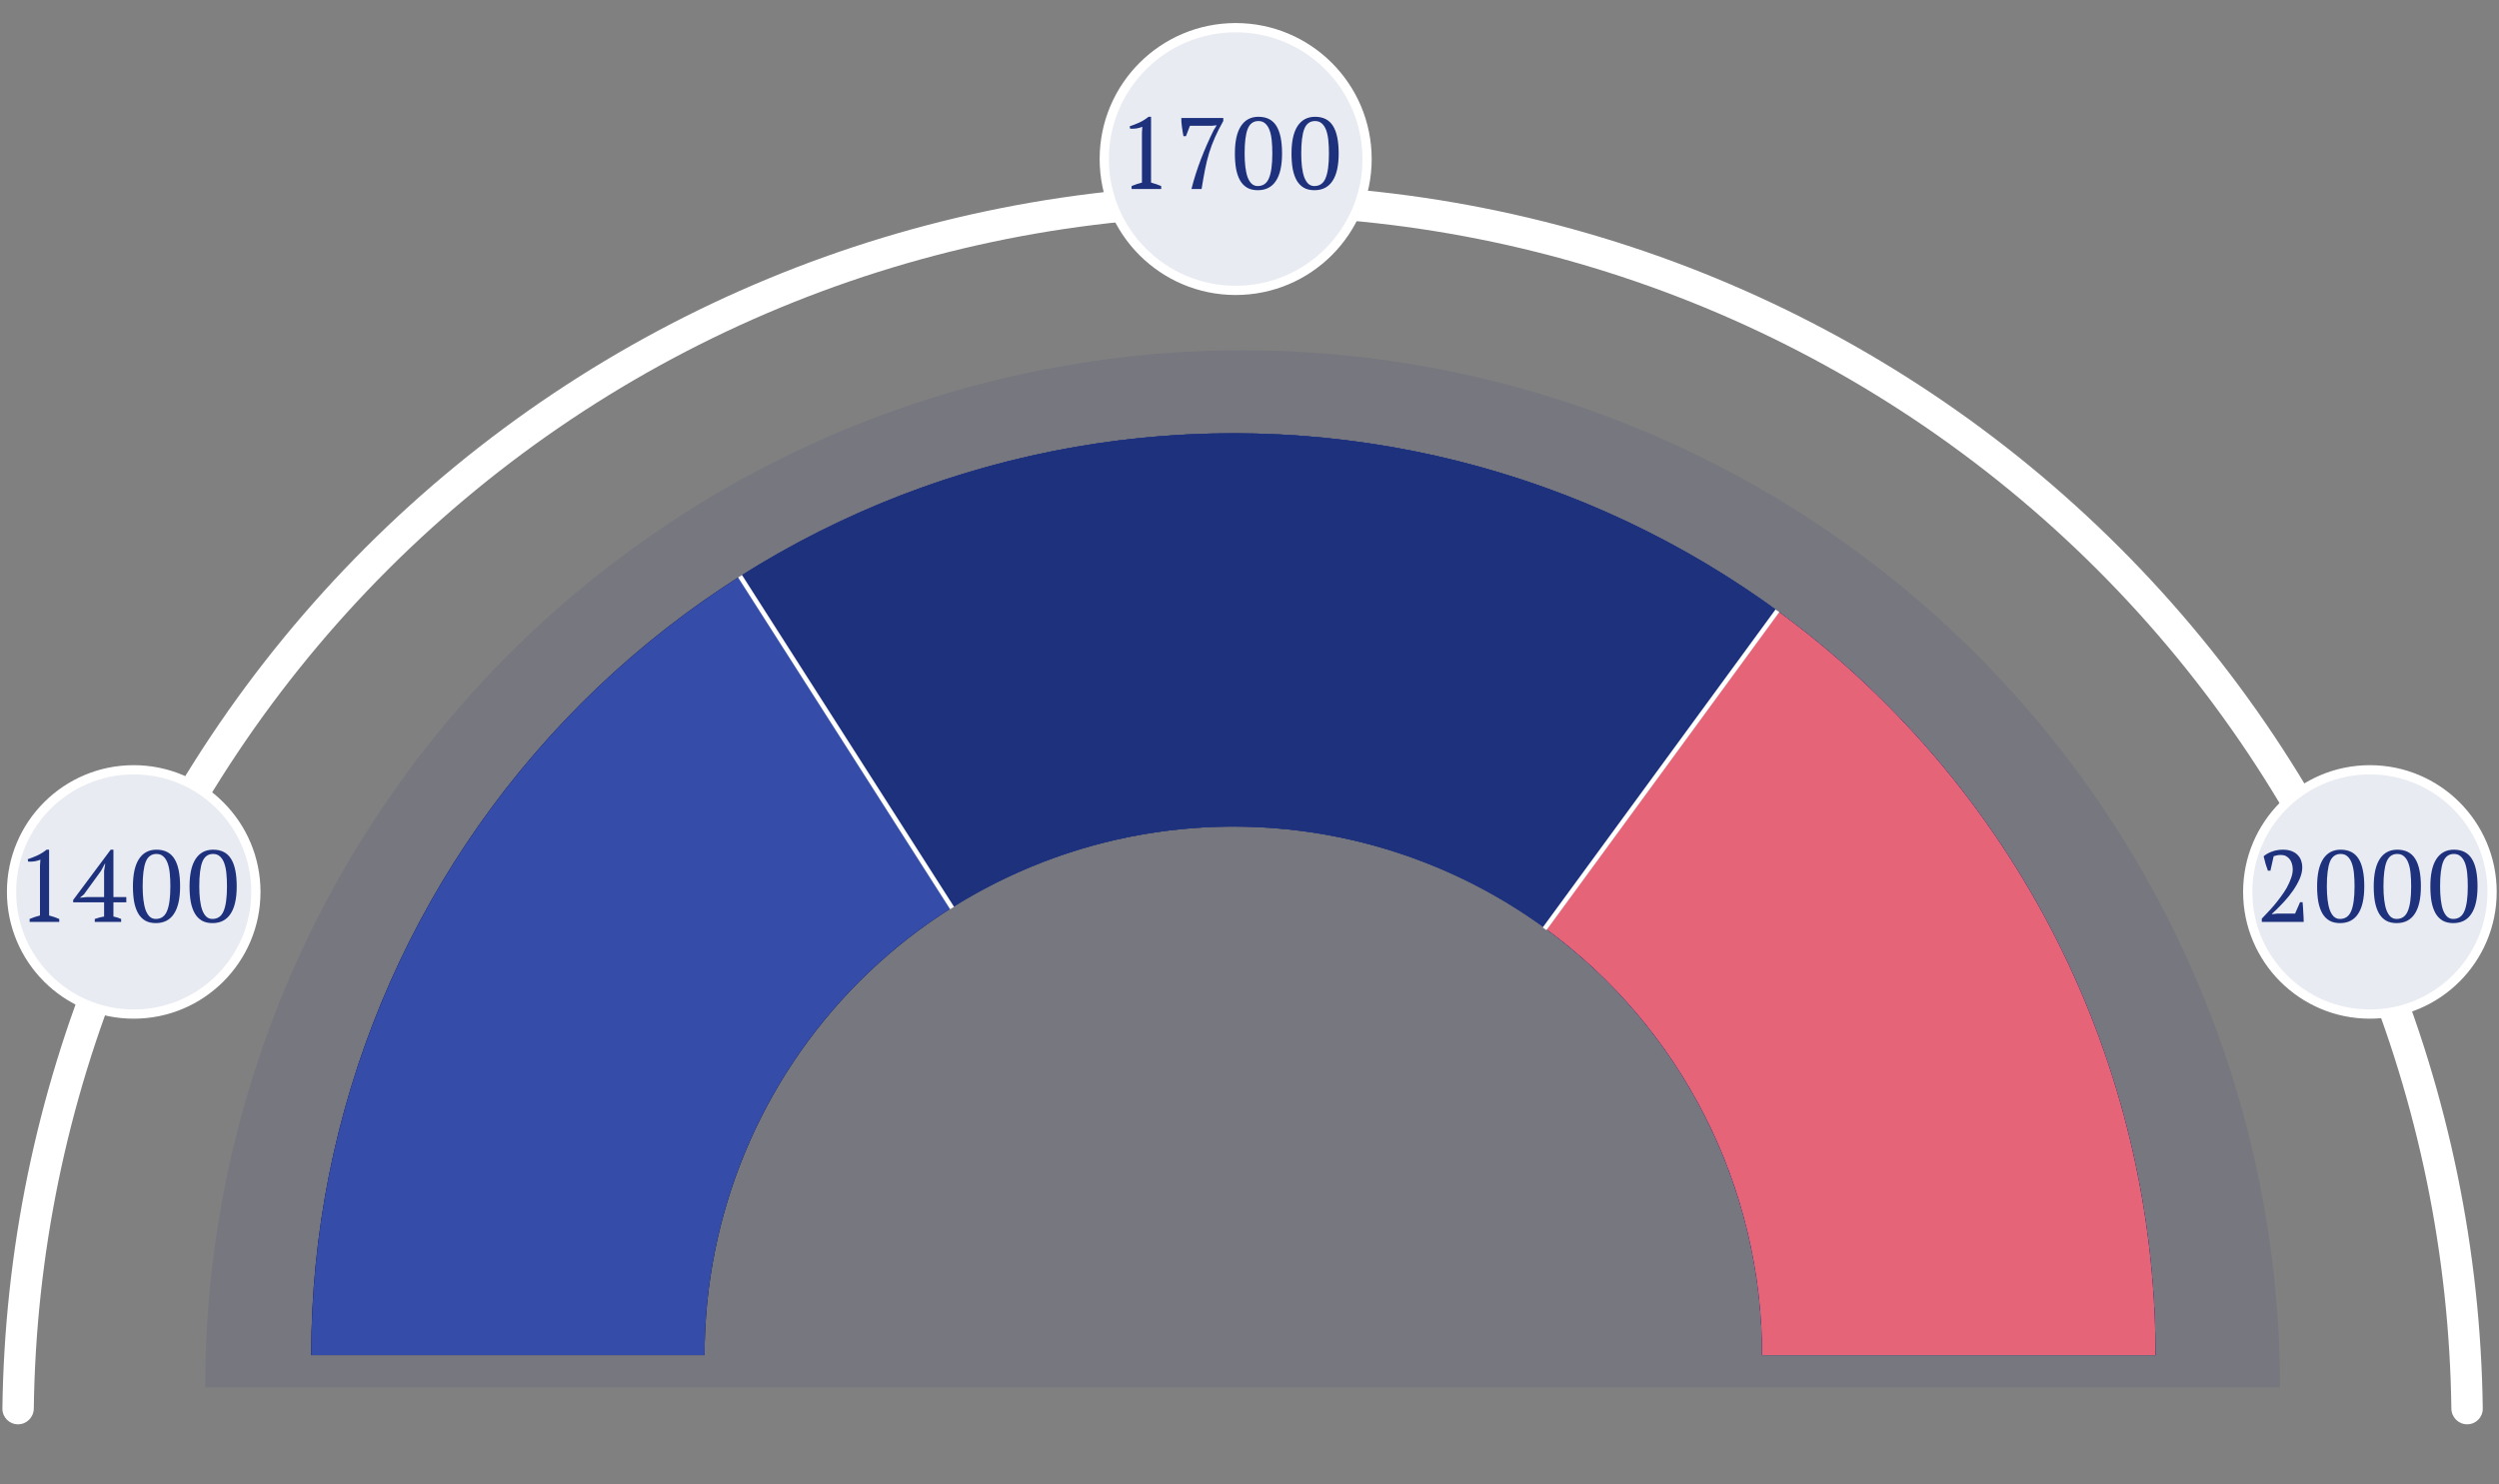 <svg width="542" height="322" viewBox="0 0 542 322" fill="none" xmlns="http://www.w3.org/2000/svg">
<rect x="0" y="0" width="542" height="322" fill="#808080" stroke="none"/>
<g clip-path="url(#clip0)">
<path opacity="0.1" d="M494.5 301C494.5 271.453 488.68 242.194 477.373 214.896C466.066 187.598 449.492 162.794 428.599 141.901C407.706 121.008 382.902 104.434 355.604 93.127C328.306 81.82 299.047 76 269.5 76C239.953 76 210.694 81.82 183.396 93.127C156.098 104.434 131.294 121.008 110.401 141.901C89.508 162.794 72.934 187.598 61.627 214.896C50.32 242.195 44.5 271.453 44.5 301L269.5 301H494.5Z" fill="#1E317D"/>
<path d="M535.095 309C536.976 309 538.502 307.476 538.478 305.595C538.046 271.429 531.108 237.646 518.024 206.058C504.505 173.422 484.691 143.767 459.712 118.788C434.733 93.809 405.078 73.995 372.442 60.476C339.805 46.958 304.826 40 269.5 40C234.174 40 199.195 46.958 166.558 60.476C133.922 73.995 104.267 93.809 79.288 118.788C54.309 143.767 34.495 173.422 20.976 206.058C7.892 237.646 0.954 271.429 0.522 305.595C0.498 307.476 2.024 309 3.905 309C5.785 309 7.307 307.476 7.331 305.595C7.763 272.323 14.525 239.426 27.267 208.664C40.444 176.854 59.757 147.95 84.103 123.603C108.45 99.257 137.353 79.944 169.164 66.767C200.974 53.591 235.069 46.809 269.5 46.809C303.931 46.809 338.026 53.591 369.836 66.767C401.647 79.944 430.55 99.257 454.897 123.603C479.244 147.95 498.556 176.853 511.733 208.664C524.475 239.426 531.237 272.323 531.669 305.595C531.693 307.476 533.215 309 535.095 309Z" fill="white"/>
<path d="M467.5 294C467.5 240.957 446.429 190.086 408.921 152.579C371.414 115.071 320.543 94 267.5 94C214.457 94 163.586 115.071 126.079 152.579C88.571 190.086 67.5 240.957 67.5 294L152.817 294C152.817 263.584 164.9 234.414 186.407 212.907C207.914 191.4 237.084 179.317 267.5 179.317C297.916 179.317 327.086 191.4 348.593 212.907C370.1 234.414 382.183 263.584 382.183 294H467.5Z" fill="#000020"/>
<path d="M467.5 294C467.5 240.957 446.429 190.086 408.921 152.579C371.414 115.071 320.543 94 267.5 94C214.457 94 163.586 115.071 126.079 152.579C88.571 190.086 67.5 240.957 67.5 294L152.817 294C152.817 263.584 164.9 234.414 186.407 212.907C207.914 191.4 237.084 179.317 267.5 179.317C297.916 179.317 327.086 191.4 348.593 212.907C370.1 234.414 382.183 263.584 382.183 294H467.5Z" fill="#354DA9"/>
<path d="M467.5 294C467.5 258.185 457.883 223.027 439.652 192.199C421.422 161.37 395.248 136.003 363.865 118.746C332.481 101.49 297.039 92.977 261.242 94.098C225.444 95.219 190.604 105.931 160.362 125.117L206.065 197.16C223.407 186.159 243.385 180.016 263.911 179.373C284.438 178.73 304.761 183.612 322.757 193.507C340.753 203.402 355.761 217.948 366.215 235.625C376.668 253.303 382.183 273.463 382.183 294H467.5Z" fill="#1E317D"/>
<path d="M467.5 294C467.5 262.515 460.067 231.475 445.805 203.406C431.544 175.337 410.857 151.031 385.427 132.466L335.121 201.374C349.703 212.019 361.565 225.957 369.743 242.052C377.921 258.147 382.183 275.946 382.183 294H467.5Z" fill="#E66478"/>
<circle cx="29" cy="193.5" r="26.5" fill="#E9EBF2" stroke="white" stroke-width="2"/>
<path d="M12.85 200H6.426V199.362C6.793 199.201 7.159 199.061 7.526 198.944C7.907 198.812 8.289 198.702 8.67 198.614V187.812L8.758 186.514C8.347 186.675 7.922 186.793 7.482 186.866C7.042 186.925 6.587 186.947 6.118 186.932L6.008 186.404C6.683 186.184 7.379 185.913 8.098 185.59C8.817 185.253 9.484 184.835 10.1 184.336H10.65V198.614C11.017 198.702 11.383 198.812 11.75 198.944C12.117 199.061 12.483 199.201 12.85 199.362V200ZM26.274 200H20.555V199.362C21.273 199.113 21.948 198.937 22.578 198.834V195.754H15.868V195.248L24.009 184.336H24.602V194.61H27.396V195.754H24.602V198.834C25.174 198.951 25.732 199.127 26.274 199.362V200ZM22.578 188.956L22.82 187.372H22.755L21.896 188.956L18.201 194.038L17.32 194.764L18.883 194.61H22.578V188.956ZM28.831 192.3C28.831 189.66 29.271 187.673 30.151 186.338C31.031 185.003 32.292 184.336 33.935 184.336C35.71 184.336 37.008 184.996 37.829 186.316C38.65 187.621 39.061 189.616 39.061 192.3C39.061 194.94 38.614 196.927 37.719 198.262C36.839 199.597 35.534 200.264 33.803 200.264C32.908 200.264 32.146 200.088 31.515 199.736C30.884 199.369 30.371 198.849 29.975 198.174C29.579 197.485 29.286 196.649 29.095 195.666C28.919 194.683 28.831 193.561 28.831 192.3ZM30.943 192.3C30.943 193.356 30.994 194.317 31.097 195.182C31.2 196.047 31.361 196.795 31.581 197.426C31.816 198.042 32.109 198.519 32.461 198.856C32.828 199.193 33.268 199.362 33.781 199.362C34.94 199.362 35.754 198.79 36.223 197.646C36.707 196.502 36.949 194.72 36.949 192.3C36.949 191.244 36.905 190.283 36.817 189.418C36.729 188.553 36.568 187.812 36.333 187.196C36.098 186.58 35.783 186.103 35.387 185.766C35.006 185.429 34.522 185.26 33.935 185.26C32.835 185.26 32.058 185.832 31.603 186.976C31.163 188.105 30.943 189.88 30.943 192.3ZM41.111 192.3C41.111 189.66 41.551 187.673 42.431 186.338C43.311 185.003 44.573 184.336 46.215 184.336C47.99 184.336 49.288 184.996 50.109 186.316C50.931 187.621 51.341 189.616 51.341 192.3C51.341 194.94 50.894 196.927 49.999 198.262C49.119 199.597 47.814 200.264 46.083 200.264C45.189 200.264 44.426 200.088 43.795 199.736C43.165 199.369 42.651 198.849 42.255 198.174C41.859 197.485 41.566 196.649 41.375 195.666C41.199 194.683 41.111 193.561 41.111 192.3ZM43.223 192.3C43.223 193.356 43.275 194.317 43.377 195.182C43.48 196.047 43.641 196.795 43.861 197.426C44.096 198.042 44.389 198.519 44.741 198.856C45.108 199.193 45.548 199.362 46.061 199.362C47.22 199.362 48.034 198.79 48.503 197.646C48.987 196.502 49.229 194.72 49.229 192.3C49.229 191.244 49.185 190.283 49.097 189.418C49.009 188.553 48.848 187.812 48.613 187.196C48.379 186.58 48.063 186.103 47.667 185.766C47.286 185.429 46.802 185.26 46.215 185.26C45.115 185.26 44.338 185.832 43.883 186.976C43.443 188.105 43.223 189.88 43.223 192.3Z" fill="#1E317D"/>
<circle cx="268" cy="34.5" r="28.5" fill="#E9EBF2" stroke="white" stroke-width="2"/>
<path d="M251.85 41H245.426V40.362C245.793 40.201 246.159 40.061 246.526 39.944C246.907 39.812 247.289 39.702 247.67 39.614V28.812L247.758 27.514C247.347 27.675 246.922 27.793 246.482 27.866C246.042 27.925 245.587 27.947 245.118 27.932L245.008 27.404C245.683 27.184 246.379 26.913 247.098 26.59C247.817 26.253 248.484 25.835 249.1 25.336H249.65V39.614C250.017 39.702 250.383 39.812 250.75 39.944C251.117 40.061 251.483 40.201 251.85 40.362V41ZM257.222 29.538H256.672C256.614 29.23 256.555 28.9 256.496 28.548C256.438 28.196 256.386 27.844 256.342 27.492C256.298 27.14 256.262 26.803 256.232 26.48C256.218 26.157 256.21 25.864 256.21 25.6H265.318V26.238C264.585 27.543 263.976 28.746 263.492 29.846C263.008 30.946 262.59 32.061 262.238 33.19C261.901 34.305 261.608 35.493 261.358 36.754C261.109 38.001 260.86 39.416 260.61 41H258.41C258.953 38.859 259.628 36.732 260.434 34.62C261.241 32.508 262.172 30.381 263.228 28.24L263.888 27.184L262.744 27.294H258.08L257.222 29.538ZM267.831 33.3C267.831 30.66 268.271 28.673 269.151 27.338C270.031 26.003 271.292 25.336 272.935 25.336C274.71 25.336 276.008 25.996 276.829 27.316C277.65 28.621 278.061 30.616 278.061 33.3C278.061 35.94 277.614 37.927 276.719 39.262C275.839 40.597 274.534 41.264 272.803 41.264C271.908 41.264 271.146 41.088 270.515 40.736C269.884 40.369 269.371 39.849 268.975 39.174C268.579 38.485 268.286 37.649 268.095 36.666C267.919 35.683 267.831 34.561 267.831 33.3ZM269.943 33.3C269.943 34.356 269.994 35.317 270.097 36.182C270.2 37.047 270.361 37.795 270.581 38.426C270.816 39.042 271.109 39.519 271.461 39.856C271.828 40.193 272.268 40.362 272.781 40.362C273.94 40.362 274.754 39.79 275.223 38.646C275.707 37.502 275.949 35.72 275.949 33.3C275.949 32.244 275.905 31.283 275.817 30.418C275.729 29.553 275.568 28.812 275.333 28.196C275.098 27.58 274.783 27.103 274.387 26.766C274.006 26.429 273.522 26.26 272.935 26.26C271.835 26.26 271.058 26.832 270.603 27.976C270.163 29.105 269.943 30.88 269.943 33.3ZM280.111 33.3C280.111 30.66 280.551 28.673 281.431 27.338C282.311 26.003 283.573 25.336 285.215 25.336C286.99 25.336 288.288 25.996 289.109 27.316C289.931 28.621 290.341 30.616 290.341 33.3C290.341 35.94 289.894 37.927 288.999 39.262C288.119 40.597 286.814 41.264 285.083 41.264C284.189 41.264 283.426 41.088 282.795 40.736C282.165 40.369 281.651 39.849 281.255 39.174C280.859 38.485 280.566 37.649 280.375 36.666C280.199 35.683 280.111 34.561 280.111 33.3ZM282.223 33.3C282.223 34.356 282.275 35.317 282.377 36.182C282.48 37.047 282.641 37.795 282.861 38.426C283.096 39.042 283.389 39.519 283.741 39.856C284.108 40.193 284.548 40.362 285.061 40.362C286.22 40.362 287.034 39.79 287.503 38.646C287.987 37.502 288.229 35.72 288.229 33.3C288.229 32.244 288.185 31.283 288.097 30.418C288.009 29.553 287.848 28.812 287.613 28.196C287.379 27.58 287.063 27.103 286.667 26.766C286.286 26.429 285.802 26.26 285.215 26.26C284.115 26.26 283.338 26.832 282.883 27.976C282.443 29.105 282.223 30.88 282.223 33.3Z" fill="#1E317D"/>
<circle cx="514" cy="193.5" r="26.5" fill="#E9EBF2" stroke="white" stroke-width="2"/>
<path d="M492.426 188.89H491.876C491.715 188.465 491.546 187.966 491.37 187.394C491.209 186.822 491.069 186.279 490.952 185.766C491.465 185.326 492.081 184.981 492.8 184.732C493.519 184.468 494.296 184.336 495.132 184.336C495.865 184.336 496.496 184.439 497.024 184.644C497.552 184.849 497.985 185.128 498.322 185.48C498.674 185.832 498.931 186.243 499.092 186.712C499.253 187.167 499.334 187.643 499.334 188.142C499.334 188.963 499.143 189.807 498.762 190.672C498.381 191.537 497.904 192.381 497.332 193.202C496.775 194.009 496.166 194.771 495.506 195.49C494.846 196.209 494.237 196.839 493.68 197.382L492.756 198.24V198.328L493.988 198.196H497.772L498.85 195.732H499.4C499.429 196.055 499.459 196.407 499.488 196.788C499.517 197.169 499.539 197.558 499.554 197.954C499.583 198.335 499.605 198.709 499.62 199.076C499.635 199.428 499.642 199.736 499.642 200H490.556V199.296C490.879 198.959 491.267 198.548 491.722 198.064C492.191 197.58 492.675 197.045 493.174 196.458C493.673 195.871 494.164 195.248 494.648 194.588C495.147 193.928 495.587 193.261 495.968 192.586C496.349 191.897 496.657 191.215 496.892 190.54C497.141 189.865 497.266 189.22 497.266 188.604C497.266 188.179 497.207 187.775 497.09 187.394C496.987 187.013 496.826 186.683 496.606 186.404C496.386 186.111 496.115 185.883 495.792 185.722C495.484 185.561 495.125 185.48 494.714 185.48C494.406 185.48 494.135 185.502 493.9 185.546C493.665 185.59 493.409 185.656 493.13 185.744L492.426 188.89ZM502.55 192.3C502.55 189.66 502.99 187.673 503.87 186.338C504.75 185.003 506.012 184.336 507.654 184.336C509.429 184.336 510.727 184.996 511.548 186.316C512.37 187.621 512.78 189.616 512.78 192.3C512.78 194.94 512.333 196.927 511.438 198.262C510.558 199.597 509.253 200.264 507.522 200.264C506.628 200.264 505.865 200.088 505.234 199.736C504.604 199.369 504.09 198.849 503.694 198.174C503.298 197.485 503.005 196.649 502.814 195.666C502.638 194.683 502.55 193.561 502.55 192.3ZM504.662 192.3C504.662 193.356 504.714 194.317 504.816 195.182C504.919 196.047 505.08 196.795 505.3 197.426C505.535 198.042 505.828 198.519 506.18 198.856C506.547 199.193 506.987 199.362 507.5 199.362C508.659 199.362 509.473 198.79 509.942 197.646C510.426 196.502 510.668 194.72 510.668 192.3C510.668 191.244 510.624 190.283 510.536 189.418C510.448 188.553 510.287 187.812 510.052 187.196C509.818 186.58 509.502 186.103 509.106 185.766C508.725 185.429 508.241 185.26 507.654 185.26C506.554 185.26 505.777 185.832 505.322 186.976C504.882 188.105 504.662 189.88 504.662 192.3ZM514.831 192.3C514.831 189.66 515.271 187.673 516.151 186.338C517.031 185.003 518.292 184.336 519.935 184.336C521.71 184.336 523.008 184.996 523.829 186.316C524.65 187.621 525.061 189.616 525.061 192.3C525.061 194.94 524.614 196.927 523.719 198.262C522.839 199.597 521.534 200.264 519.803 200.264C518.908 200.264 518.146 200.088 517.515 199.736C516.884 199.369 516.371 198.849 515.975 198.174C515.579 197.485 515.286 196.649 515.095 195.666C514.919 194.683 514.831 193.561 514.831 192.3ZM516.943 192.3C516.943 193.356 516.994 194.317 517.097 195.182C517.2 196.047 517.361 196.795 517.581 197.426C517.816 198.042 518.109 198.519 518.461 198.856C518.828 199.193 519.268 199.362 519.781 199.362C520.94 199.362 521.754 198.79 522.223 197.646C522.707 196.502 522.949 194.72 522.949 192.3C522.949 191.244 522.905 190.283 522.817 189.418C522.729 188.553 522.568 187.812 522.333 187.196C522.098 186.58 521.783 186.103 521.387 185.766C521.006 185.429 520.522 185.26 519.935 185.26C518.835 185.26 518.058 185.832 517.603 186.976C517.163 188.105 516.943 189.88 516.943 192.3ZM527.111 192.3C527.111 189.66 527.551 187.673 528.431 186.338C529.311 185.003 530.573 184.336 532.215 184.336C533.99 184.336 535.288 184.996 536.109 186.316C536.931 187.621 537.341 189.616 537.341 192.3C537.341 194.94 536.894 196.927 535.999 198.262C535.119 199.597 533.814 200.264 532.083 200.264C531.189 200.264 530.426 200.088 529.795 199.736C529.165 199.369 528.651 198.849 528.255 198.174C527.859 197.485 527.566 196.649 527.375 195.666C527.199 194.683 527.111 193.561 527.111 192.3ZM529.223 192.3C529.223 193.356 529.275 194.317 529.377 195.182C529.48 196.047 529.641 196.795 529.861 197.426C530.096 198.042 530.389 198.519 530.741 198.856C531.108 199.193 531.548 199.362 532.061 199.362C533.22 199.362 534.034 198.79 534.503 197.646C534.987 196.502 535.229 194.72 535.229 192.3C535.229 191.244 535.185 190.283 535.097 189.418C535.009 188.553 534.848 187.812 534.613 187.196C534.379 186.58 534.063 186.103 533.667 185.766C533.286 185.429 532.802 185.26 532.215 185.26C531.115 185.26 530.338 185.832 529.883 186.976C529.443 188.105 529.223 189.88 529.223 192.3Z" fill="#1E317D"/>
<path d="M206.5 197L160.5 125" stroke="white"/>
<path d="M335 201.5L385.5 132.5" stroke="white"/>
</g>
<defs>
<clipPath id="clip0">
<rect width="541" height="322" fill="white" transform="translate(0.5)"/>
</clipPath>
</defs>
</svg>
